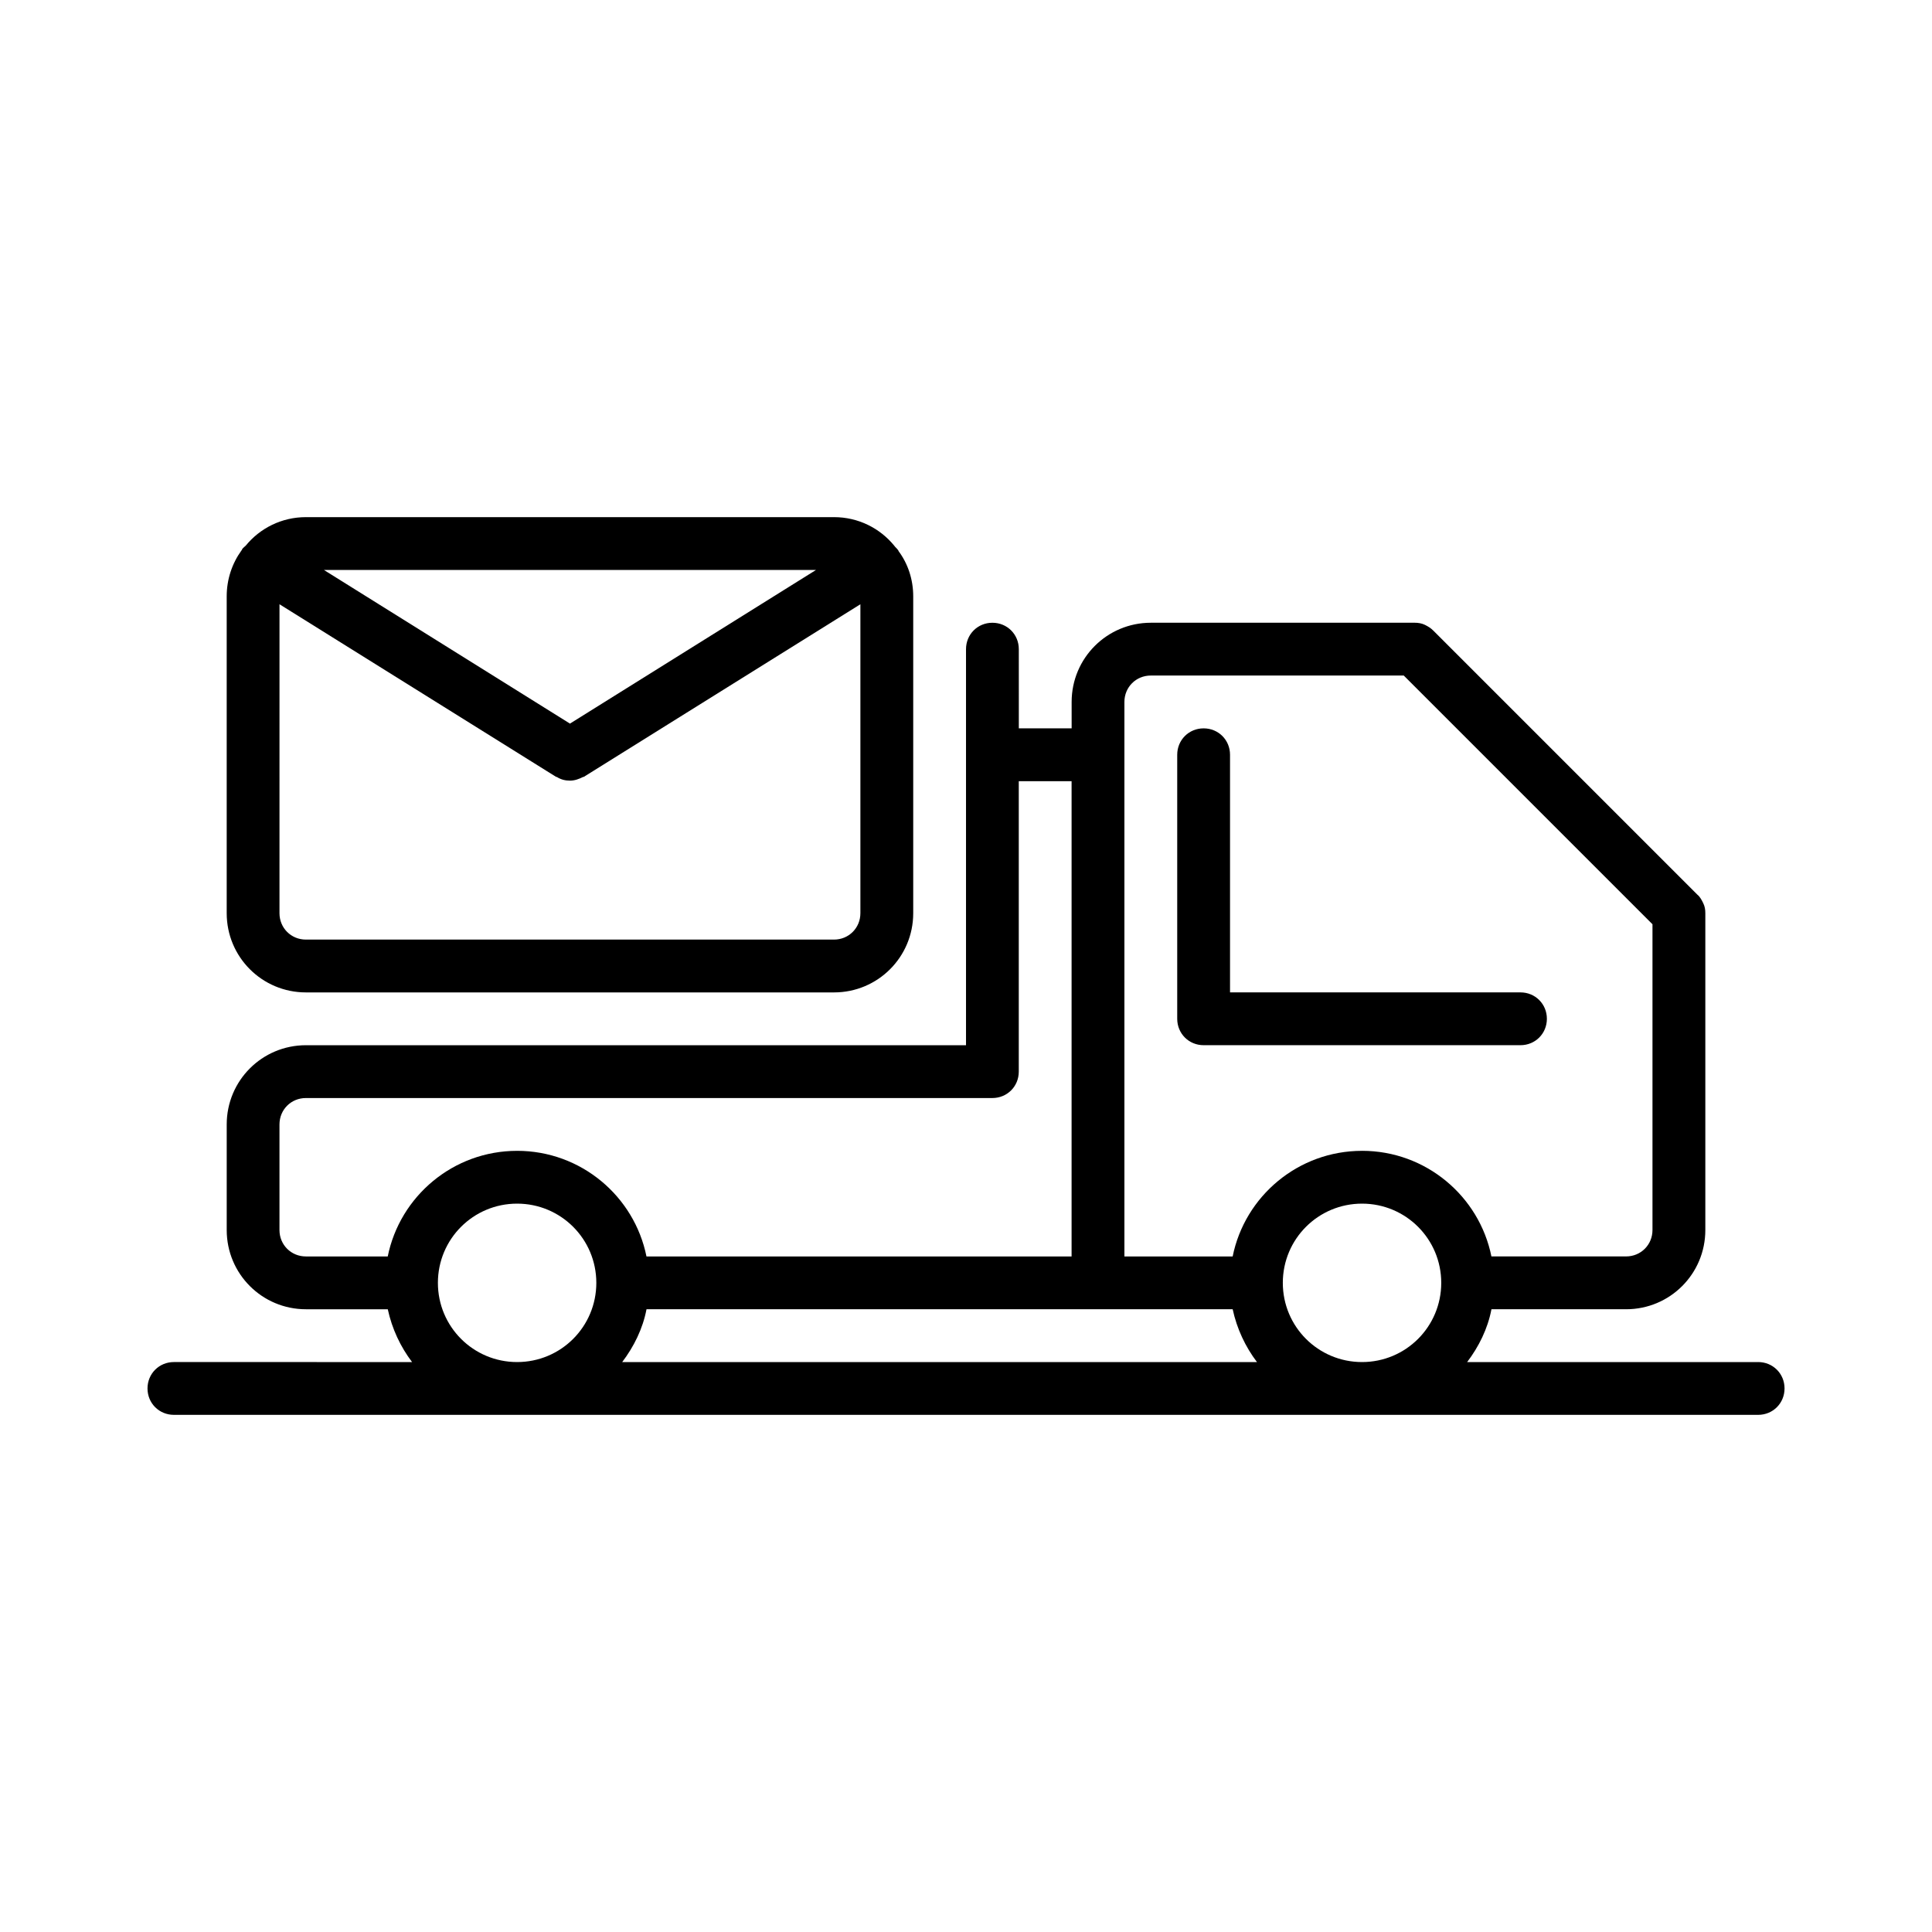 <?xml version="1.0" encoding="UTF-8"?>
<!-- Uploaded to: ICON Repo, www.svgrepo.com, Generator: ICON Repo Mixer Tools -->
<svg fill="#000000" width="800px" height="800px" version="1.1" viewBox="144 144 512 512" xmlns="http://www.w3.org/2000/svg">
 <g>
  <path d="m225.07 407h139.95c11.617 0 20.992-9.375 20.992-20.992v-83.969c0-4.477-1.398-8.676-3.918-12.035 0-0.141 0-0.141-0.141-0.281-0.281-0.418-0.699-0.699-0.98-1.121-3.777-4.617-9.516-7.555-15.953-7.555h-139.95c-6.438 0-12.176 2.938-15.953 7.559-0.281 0.281-0.699 0.559-0.98 0.98 0 0.141 0 0.141-0.141 0.281-2.519 3.496-3.918 7.695-3.918 12.172v83.969c0 11.617 9.375 20.992 20.992 20.992zm135.19-111.96-65.215 40.723-65.215-40.723zm-142.19 9.094 73.332 45.762h0.141c1.121 0.699 2.238 0.98 3.5 0.98 1.258 0 2.379-0.418 3.5-0.98h0.141l73.328-45.762v81.871c0 3.918-3.078 6.996-6.996 6.996h-139.95c-3.922 0-7-3.078-7-6.996z"/>
  <path d="m553.94 413.99c0-3.918-3.078-6.996-6.996-6.996h-76.973v-62.977c0-3.918-3.078-6.996-6.996-6.996-3.922 0-7 3.078-7 6.996v69.973c0 3.918 3.078 6.996 6.996 6.996h83.969c3.922 0.004 7-3.078 7-6.996z"/>
  <path d="m609.92 504.96h-77.109c3.078-4.059 5.457-8.816 6.438-13.996h35.688c11.617 0 20.992-9.375 20.992-20.992v-83.969c0-0.98-0.141-1.82-0.559-2.66-0.418-0.84-0.84-1.68-1.539-2.238l-69.973-69.973c-0.699-0.699-1.398-1.121-2.238-1.539-0.84-0.418-1.82-0.559-2.66-0.559h-69.973c-11.617 0-20.992 9.375-20.992 20.992v6.996h-13.996l-0.004-20.988c0-3.918-3.078-6.996-6.996-6.996-3.918-0.004-6.996 3.078-6.996 6.996v104.96h-174.93c-11.617 0-20.992 9.375-20.992 20.992v27.988c0 11.617 9.375 20.992 20.992 20.992h21.691c1.121 5.18 3.359 9.938 6.438 13.996l-63.117-0.004c-3.918 0-6.996 3.078-6.996 6.996s3.078 6.996 6.996 6.996h419.84c3.918 0 6.996-3.078 6.996-6.996 0.004-3.914-3.078-6.996-6.996-6.996zm-328.88 0c-11.613 0-20.992-9.375-20.992-20.992 0-11.617 9.375-20.992 20.992-20.992 11.617 0.004 20.992 9.379 20.992 20.992 0 11.617-9.375 20.992-20.992 20.992zm0-55.977c-16.934 0-31.066 12.035-34.285 27.988h-21.691c-3.922 0-7-3.078-7-6.996v-27.988c0-3.918 3.078-6.996 6.996-6.996h181.93c3.918 0 6.996-3.078 6.996-6.996v-76.973h13.996v125.95h-112.66c-3.215-15.957-17.352-27.992-34.285-27.992zm27.852 55.977c3.078-4.059 5.457-8.816 6.438-13.996h155.34c1.121 5.18 3.359 9.938 6.438 13.996zm196.06 0c-11.617 0-20.992-9.375-20.992-20.992 0-11.617 9.375-20.992 20.992-20.992 11.617 0.004 20.992 9.379 20.992 20.992 0 11.617-9.375 20.992-20.992 20.992zm0-55.977c-16.934 0-31.066 12.035-34.285 27.988h-28.688v-146.95c0-3.918 3.078-6.996 6.996-6.996h67.035l65.914 65.914v81.031c0 3.918-3.078 6.996-6.996 6.996h-35.688c-3.219-15.953-17.355-27.988-34.289-27.988z"/>
 </g>
</svg>